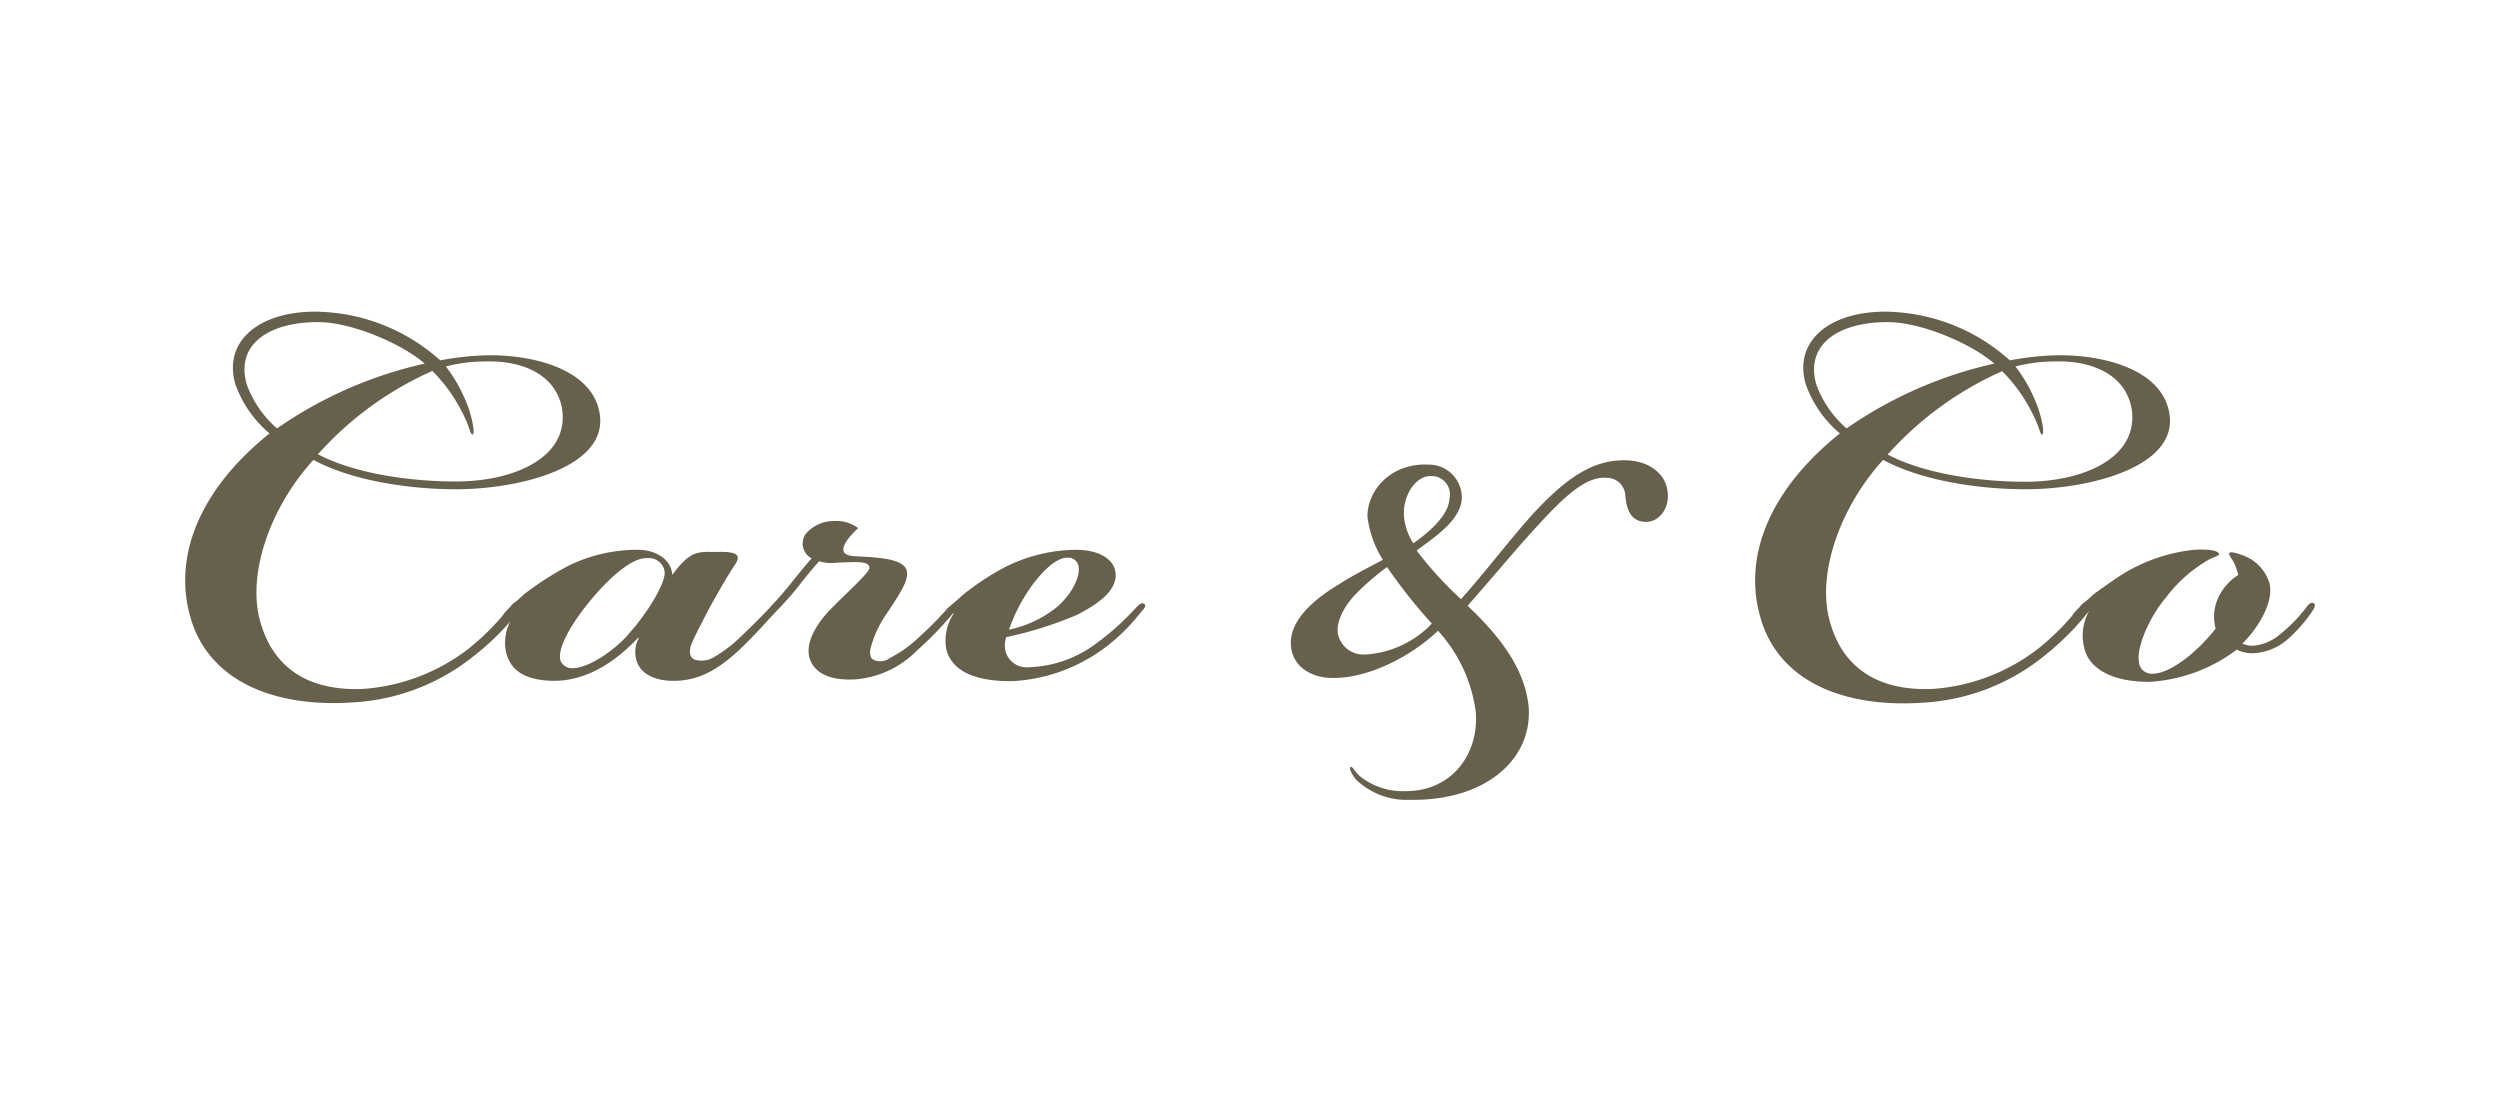 <svg id="Laag_1" data-name="Laag 1" xmlns="http://www.w3.org/2000/svg" viewBox="0 0 270 120"><title>logo-care&amp;amp;co-pms448Tekengebied 1</title><path d="M122.68,65.64a28.25,28.25,0,0,1-4.2,3.79,12.77,12.77,0,0,1-7.38,2.63,2.35,2.35,0,0,1-2.52-1.78,3,3,0,0,1,.09-1.47,41.08,41.08,0,0,0,7.61-2.39c2.27-1.16,4.59-2.71,4.16-4.8-.24-1.16-1.64-2.24-4.24-2.24h-.08a17.28,17.28,0,0,0-8.54,2.4,29.64,29.64,0,0,0-3.5,2.39c-.34.32-.74.66-1.13,1-.17.12-.35.32-.55.45a35.31,35.31,0,0,1-3.12,3.17,13.54,13.54,0,0,1-3.13,2.25,1.74,1.74,0,0,1-1.78.23c-.38-.16-.53-.7-.27-1.55a11.85,11.85,0,0,1,1.63-3.4c1.23-1.86,2.48-3.64,2.2-4.64l0-.08c-.48-1.39-3.49-1.39-5.72-1.54-1.11-.08-1.49-.55-.73-1.71a8.79,8.79,0,0,1,1.21-1.31,3.88,3.88,0,0,0-2.56-.77A4,4,0,0,0,87,57.68a1.82,1.82,0,0,0,.66,2.63c-.45.46-1.5,1.78-2.31,2.78-.63.79-1.22,1.45-1.79,2.07a2.21,2.21,0,0,0-.25.27l-.45.5c-.74.75-1.68,1.72-2.91,2.88a14.32,14.32,0,0,1-3,2.25,2.55,2.55,0,0,1-2,.15c-.51-.31-.5-.85-.34-1.47.49-1.24,1.16-2.39,1.85-3.79,1.11-2,1.94-3.48,3-5.1.57-.93.13-1.32-2.2-1.24-1.76,0-2.66-.23-4.59,2.4h-.09c0-1-1-2.48-3.43-2.63a17,17,0,0,0-7.72,1.7,33.57,33.57,0,0,0-4.82,3.09c-.26.25-.56.51-.86.78a2.59,2.59,0,0,0-.48.38l-.22.27a6.28,6.28,0,0,0-.61.66l-.24.33A27.11,27.11,0,0,1,50.68,70a21,21,0,0,1-11.57,4.41c-6.55.23-9.8-2.94-11-7.27-1.48-5.18,1.14-12.45,5.74-17.47,4.16,2.24,10.29,3.17,15.4,3.17,6.87,0,16.5-2.4,15.51-8.2-.8-4.87-7.44-6.42-12.51-6.26a30.74,30.74,0,0,0-4.7.54,20.51,20.51,0,0,0-13.4-5.26H34c-6,0-9.91,3.17-8.59,7.81a12.33,12.33,0,0,0,3.7,5.34C22,52.5,18.38,59.84,20.7,67.11c2.1,6.5,9,9.36,17.57,8.74A22.83,22.83,0,0,0,51.11,70.9a28.24,28.24,0,0,0,4-3.78,5,5,0,0,0-.5,3.09c.47,2.55,2.62,3.32,5.39,3.32,4.08-.08,7.23-2.86,8.9-4.64H69a3.18,3.18,0,0,0-.13,2.79c.48,1.08,1.79,1.85,3.88,1.85,2.68,0,4.7-1.16,7-3.25,1-.94,2.42-2.42,3.32-3.45a1.09,1.09,0,0,1,.11-.1c.76-.85,1.94-2,2.86-3.17s1.79-2.25,2.43-2.94a4.48,4.48,0,0,0,1.89.15c2.07-.08,3.62-.23,3.53.62-.1.54-2.44,2.63-4.19,4.41-1.43,1.47-2.76,3.55-2.27,5.26.35,1.23,1.62,2.47,4.85,2.32a10.52,10.52,0,0,0,6.8-3.17,36.94,36.94,0,0,0,3.39-3.43l.06,0s0,0,0-.07l.39-.47h.09a5.26,5.26,0,0,0-.78,4c.55,1.93,2.56,3.4,7.23,3.32a18.35,18.35,0,0,0,9.59-3.4,20.35,20.35,0,0,0,4.13-4c.19-.23.72-.7.41-.93S123,65.33,122.68,65.64Zm-11.12-2.55c1.65-2.16,2.87-2.86,3.71-2.86a1.13,1.13,0,0,1,1.23,1.08c.12,1-.69,2.86-2.45,4.33A12.27,12.27,0,0,1,109,68l0-.08A18.49,18.49,0,0,1,111.56,63.09ZM50,44.69c.77,1.54.78,2.16,1,2.24s.26-.85-.37-2.78a16.88,16.88,0,0,0-2.47-4.57,16.49,16.49,0,0,1,4.2-.54c4.23-.15,7.81,1.55,8.37,5.26C61.37,49.56,55.29,52,49.25,52h-.08c-4.86,0-10.89-.85-14.83-2.94a36.24,36.24,0,0,1,12.36-9A17.56,17.56,0,0,1,50,44.69ZM26.65,41.52c-1.26-4.41,2.52-6.73,7.63-6.73h.09c3.68,0,9.14,2.4,11.5,4.48a45,45,0,0,0-15.95,7A11.46,11.46,0,0,1,26.65,41.52Zm41.21,27c-1.72,1.94-4.42,3.64-6,3.64a1.33,1.33,0,0,1-1.31-.77c-.37-1,.59-3.25,2.87-6.11s4.77-5,6.36-5h.09a1.73,1.73,0,0,1,1.9,1.39C72,62.86,69.84,66.34,67.86,68.5Z" fill="#67604d"/><path d="M175.46,49.71h-.09c-3.69,0-6.63,2.32-10,6-2.41,2.7-5,6.11-7.58,9A39.38,39.38,0,0,1,153,59.46c1.72-1.32,4.71-3.17,4.87-5.57a3.55,3.55,0,0,0-3.49-3.71c-4.34-.24-6.77,3-6.69,5.64a11.2,11.2,0,0,0,1.66,4.64c-1.46.78-3.43,1.78-4.85,2.71-3.07,1.86-5.28,4.1-5.08,6.57s2.5,3.48,4.43,3.48c3.88.08,8.56-2.32,11.45-5.1a16.06,16.06,0,0,1,4.08,8.74c.38,4.56-2.58,8.58-7.52,8.58a7.41,7.41,0,0,1-5-1.62c-.68-.62-.71-1-1-1-.21.16.14.77.54,1.32a7.83,7.83,0,0,0,5.84,2.24c8,.15,13.14-4.18,12.87-9.82-.34-4.72-3.85-8.51-6.61-11.14,2.54-2.86,5.28-6.19,7.71-8.81,3.65-4,5.56-5.19,7.45-5a2,2,0,0,1,1.87,1.85c.1,1.24.42,2.63,1.82,2.87,1.68.31,2.9-1.32,2.77-2.94C180.06,51.18,178.05,49.71,175.46,49.71Zm-21,1.7h.08a2,2,0,0,1,2,2.48c-.12,1.93-2.58,3.87-3.91,4.79a6.57,6.57,0,0,1-1-2.94C151.48,53.5,152.9,51.41,154.49,51.41Zm-6.75,19.26h-.08a2.83,2.83,0,0,1-3.11-2.09c-.29-1.31.59-2.94,1.6-4.1a26.34,26.34,0,0,1,3.68-3.24,56.78,56.78,0,0,0,4.84,6.11A10.86,10.86,0,0,1,147.74,70.67Z" fill="#67604d"/><path d="M249.91,65.18c-.31-.23-.56.08-.81.39a16.19,16.19,0,0,1-2.85,2.93,5.09,5.09,0,0,1-2.91,1.24,2.76,2.76,0,0,1-1.16-.23c2.15-2.16,3.39-4.87,2.91-6.57a4.65,4.65,0,0,0-2.28-2.71c-.6-.31-1.79-.7-2-.54s.13.46.5,1.16a8.46,8.46,0,0,1,.43,1.24,5.83,5.83,0,0,0-2.1,2.32,4.89,4.89,0,0,0-.35,3.48c-2,2.55-4.9,4.87-6.82,4.87A1.38,1.38,0,0,1,231,71.44c-.27-1.54,1.15-4.79,2.84-6.8a15.39,15.39,0,0,1,4.82-4.26c.29-.15,1.06-.38,1-.54-.13-.46-1.41-.54-2.73-.46A18.44,18.44,0,0,0,229,62.16c-1.06.7-2.24,1.55-2.87,2-.26.25-.55.51-.86.78a3.48,3.48,0,0,0-.48.38l-.22.27c-.21.21-.42.43-.61.66l-.23.33A27.19,27.19,0,0,1,220.19,70a20.94,20.94,0,0,1-11.56,4.41c-6.56.23-9.81-2.94-11-7.27-1.48-5.18,1.15-12.45,5.75-17.47,4.16,2.24,10.29,3.17,15.4,3.17,6.87,0,16.49-2.4,15.51-8.2-.8-4.87-7.44-6.42-12.51-6.26a31,31,0,0,0-4.71.54,20.46,20.46,0,0,0-13.39-5.26h-.09c-6,0-9.9,3.17-8.58,7.81a12.25,12.25,0,0,0,3.7,5.34c-7.17,5.72-10.78,13.06-8.45,20.33,2.1,6.5,8.95,9.36,17.57,8.74a22.79,22.79,0,0,0,12.83-4.95,29.31,29.31,0,0,0,5-5,5.36,5.36,0,0,0-.57,4c.45,2.16,2.82,3.71,7,3.71a17.2,17.2,0,0,0,9.48-3.48,3.73,3.73,0,0,0,1.54.39,6,6,0,0,0,3.73-1.32,15.31,15.31,0,0,0,2.8-3.09C250,65.64,250.1,65.26,249.91,65.18ZM219.52,44.69c.78,1.54.79,2.16,1,2.24s.26-.85-.38-2.78a16.35,16.35,0,0,0-2.47-4.57,16.61,16.61,0,0,1,4.2-.54c4.23-.15,7.82,1.55,8.37,5.26.66,5.26-5.42,7.73-11.45,7.73h-.09c-4.86,0-10.88-.85-14.83-2.94a36.34,36.34,0,0,1,12.36-9A17.11,17.11,0,0,1,219.52,44.69Zm-23.36-3.17c-1.25-4.41,2.53-6.73,7.64-6.73h.08c3.69,0,9.15,2.4,11.5,4.48a45.07,45.07,0,0,0-15.95,7A11.46,11.46,0,0,1,196.16,41.52Zm29.72,24a.65.65,0,0,0,0-.13v0A.56.56,0,0,1,225.88,65.49Z" fill="#67604d"/></svg>